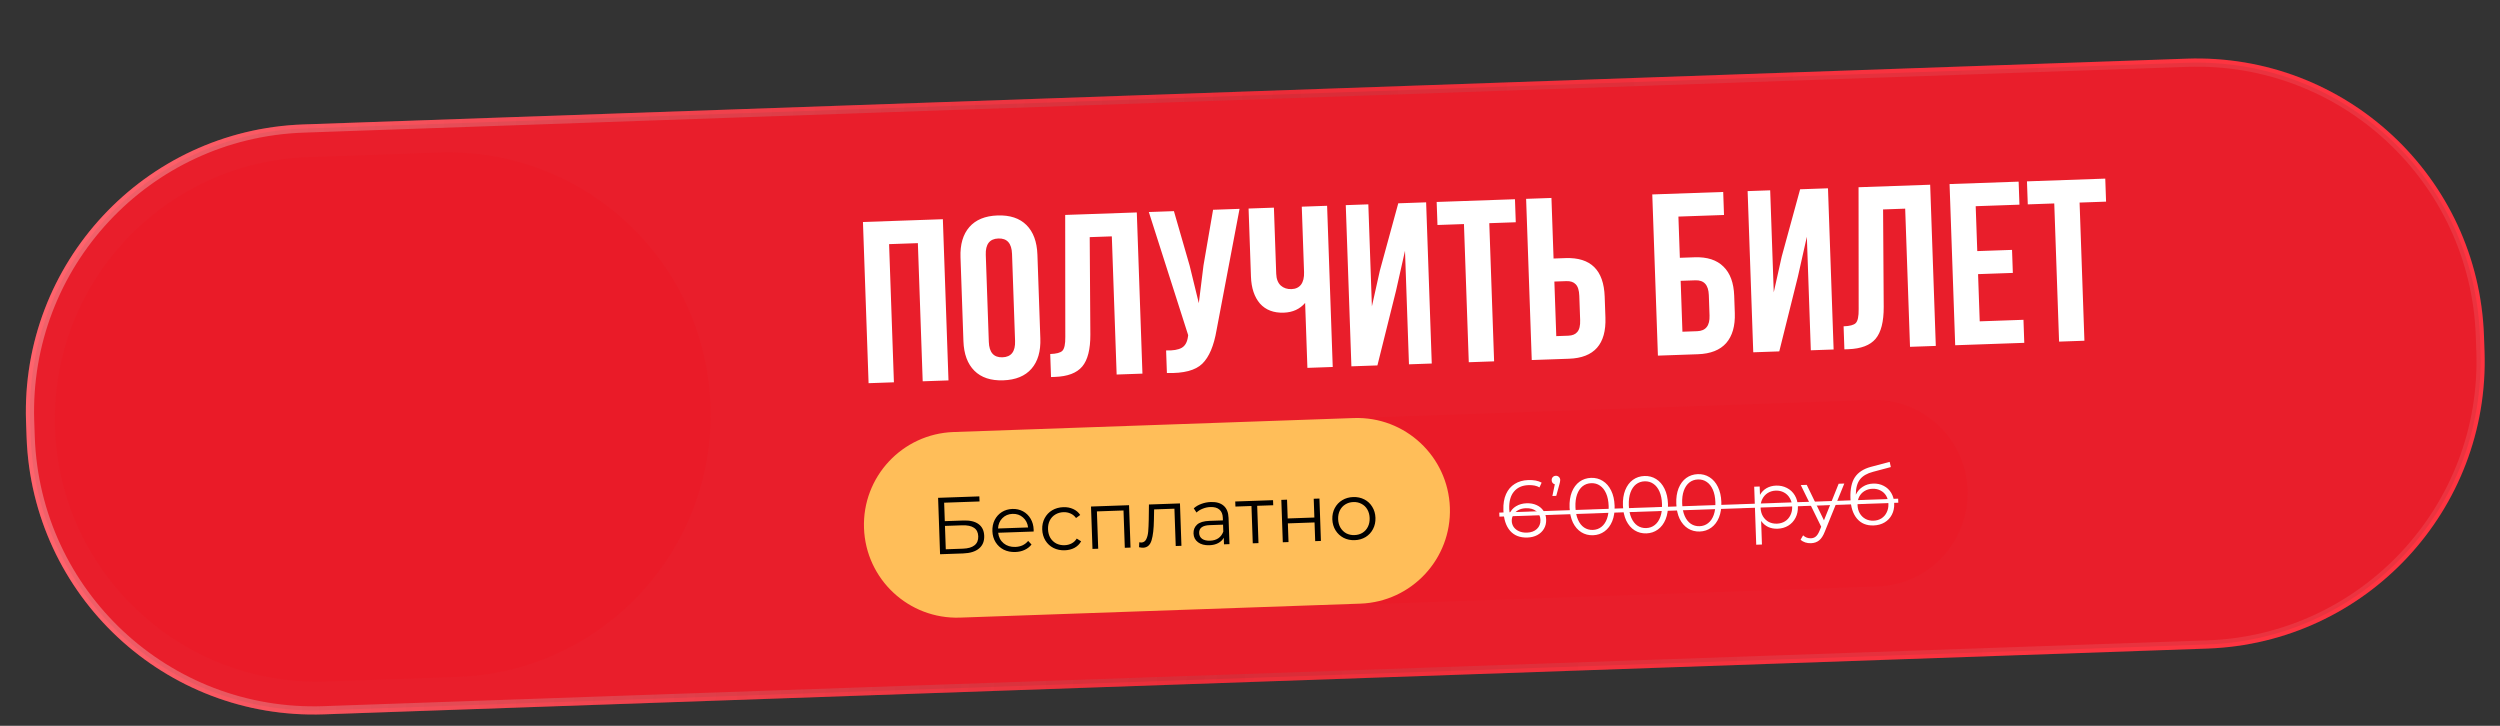 <?xml version="1.0" encoding="UTF-8"?> <svg xmlns="http://www.w3.org/2000/svg" width="434" height="126" viewBox="0 0 434 126" fill="none"><rect x="0" y="0" width="434" height="126" fill="#333333" stroke="none"/><path d="M379.615 10.184L52.643 21.602C25.104 22.564 3.559 45.669 4.521 73.207L4.614 75.888C5.576 103.427 28.68 124.972 56.219 124.01L383.192 112.592C410.731 111.63 432.276 88.526 431.314 60.987L431.22 58.307C430.259 30.768 407.154 9.223 379.615 10.184Z" fill="#FF1F2D"></path><path d="M379.64 10.897L52.668 22.315C25.522 23.263 4.284 46.038 5.232 73.184L5.326 75.864C6.274 103.01 29.049 124.248 56.195 123.3L383.166 111.882C410.313 110.934 431.55 88.159 430.602 61.013L430.509 58.333C429.561 31.187 406.786 9.949 379.64 10.897Z" fill="#E91E2B" stroke="url(#paint0_linear_3889_8)" stroke-opacity="0.3" stroke-width="1.423"></path><path d="M76.237 26.483L53.48 27.278C28.343 28.156 8.676 49.245 9.554 74.382C10.432 99.519 31.521 119.185 56.658 118.307L79.416 117.512C104.553 116.634 124.219 95.545 123.341 70.408C122.463 45.271 101.374 25.605 76.237 26.483Z" fill="#EA1B28"></path><path d="M236.914 72.51L324.824 69.44C333.762 69.128 341.26 76.12 341.572 85.058C341.884 93.995 334.892 101.494 325.954 101.806L238.044 104.876L236.914 72.51Z" fill="#EA1B28"></path><path d="M265.009 87.368C265.652 87.346 266.225 87.447 266.728 87.672C267.24 87.897 267.644 88.229 267.94 88.667C268.235 89.095 268.393 89.603 268.413 90.191C268.434 90.788 268.308 91.32 268.035 91.787C267.761 92.254 267.373 92.623 266.868 92.893C266.373 93.153 265.808 93.294 265.174 93.316C263.878 93.361 262.869 92.972 262.15 92.147C261.429 91.313 261.042 90.117 260.988 88.559C260.95 87.468 261.104 86.538 261.451 85.769C261.797 85.001 262.3 84.413 262.958 84.008C263.616 83.592 264.393 83.369 265.288 83.338C266.258 83.304 267.038 83.454 267.629 83.788L267.252 84.614C266.775 84.323 266.135 84.191 265.333 84.219C264.251 84.257 263.414 84.631 262.823 85.343C262.231 86.046 261.958 87.05 262.003 88.356C262.011 88.589 262.035 88.854 262.073 89.152C262.297 88.612 262.67 88.188 263.191 87.88C263.713 87.563 264.318 87.392 265.009 87.368ZM265.102 92.464C265.811 92.439 266.378 92.228 266.803 91.83C267.237 91.423 267.443 90.897 267.421 90.254C267.398 89.61 267.156 89.105 266.695 88.738C266.244 88.371 265.64 88.201 264.884 88.227C264.39 88.244 263.955 88.353 263.579 88.553C263.212 88.752 262.928 89.019 262.724 89.353C262.521 89.687 262.427 90.055 262.441 90.456C262.454 90.829 262.564 91.17 262.771 91.481C262.987 91.791 263.294 92.037 263.693 92.219C264.092 92.401 264.561 92.483 265.102 92.464ZM270.086 82.596C270.301 82.588 270.481 82.657 270.626 82.801C270.771 82.936 270.847 83.111 270.854 83.326C270.858 83.438 270.844 83.559 270.811 83.691C270.787 83.814 270.75 83.96 270.7 84.129L270.166 86.081L269.494 86.105L269.914 84.073C269.754 84.032 269.625 83.952 269.527 83.834C269.429 83.707 269.377 83.555 269.371 83.377C269.363 83.154 269.427 82.969 269.562 82.824C269.697 82.68 269.872 82.603 270.086 82.596ZM276.553 92.919C275.798 92.945 275.114 92.768 274.504 92.388C273.902 92.007 273.42 91.45 273.058 90.715C272.705 89.971 272.511 89.091 272.476 88.074C272.44 87.057 272.573 86.17 272.873 85.412C273.183 84.645 273.624 84.051 274.198 83.629C274.781 83.207 275.45 82.983 276.205 82.957C276.961 82.93 277.64 83.107 278.241 83.488C278.852 83.868 279.339 84.43 279.701 85.174C280.063 85.909 280.261 86.784 280.297 87.801C280.332 88.817 280.196 89.71 279.886 90.477C279.576 91.235 279.13 91.825 278.547 92.247C277.973 92.668 277.309 92.892 276.553 92.919ZM276.521 91.995C277.09 91.975 277.584 91.799 278.002 91.467C278.429 91.135 278.753 90.661 278.975 90.046C279.196 89.432 279.292 88.695 279.262 87.837C279.232 86.979 279.085 86.251 278.821 85.653C278.557 85.055 278.201 84.605 277.751 84.303C277.311 84.001 276.807 83.86 276.238 83.88C275.669 83.9 275.171 84.076 274.743 84.409C274.325 84.741 274.006 85.214 273.784 85.829C273.563 86.444 273.467 87.18 273.497 88.038C273.527 88.896 273.674 89.624 273.938 90.222C274.201 90.82 274.553 91.27 274.993 91.572C275.443 91.874 275.952 92.015 276.521 91.995ZM285.817 92.595C285.062 92.621 284.378 92.445 283.767 92.064C283.166 91.684 282.684 91.126 282.322 90.392C281.969 89.648 281.775 88.767 281.74 87.75C281.704 86.734 281.837 85.847 282.137 85.089C282.446 84.322 282.888 83.727 283.462 83.306C284.045 82.884 284.714 82.659 285.469 82.633C286.225 82.607 286.903 82.784 287.505 83.164C288.116 83.545 288.603 84.107 288.965 84.85C289.327 85.585 289.525 86.461 289.561 87.477C289.596 88.494 289.459 89.386 289.15 90.153C288.84 90.911 288.394 91.501 287.811 91.923C287.237 92.345 286.573 92.569 285.817 92.595ZM285.785 91.672C286.354 91.652 286.847 91.476 287.265 91.144C287.693 90.811 288.017 90.338 288.238 89.723C288.46 89.108 288.555 88.372 288.525 87.513C288.496 86.655 288.349 85.927 288.085 85.329C287.821 84.732 287.465 84.282 287.015 83.98C286.575 83.678 286.071 83.537 285.502 83.557C284.933 83.576 284.434 83.753 284.007 84.085C283.589 84.417 283.269 84.891 283.048 85.505C282.827 86.12 282.731 86.857 282.761 87.715C282.791 88.573 282.938 89.301 283.201 89.899C283.465 90.497 283.817 90.947 284.257 91.249C284.707 91.55 285.216 91.692 285.785 91.672ZM295.081 92.272C294.326 92.298 293.642 92.121 293.031 91.741C292.43 91.36 291.948 90.803 291.586 90.068C291.233 89.324 291.039 88.444 291.004 87.427C290.968 86.41 291.1 85.523 291.401 84.765C291.71 83.998 292.152 83.404 292.725 82.982C293.308 82.56 293.978 82.336 294.733 82.31C295.489 82.283 296.167 82.46 296.769 82.841C297.38 83.221 297.867 83.783 298.229 84.527C298.591 85.261 298.789 86.137 298.825 87.154C298.86 88.171 298.723 89.062 298.414 89.83C298.104 90.588 297.658 91.178 297.075 91.6C296.501 92.021 295.837 92.245 295.081 92.272ZM295.049 91.348C295.618 91.328 296.111 91.152 296.529 90.82C296.957 90.488 297.281 90.014 297.502 89.399C297.724 88.785 297.819 88.048 297.789 87.19C297.759 86.332 297.613 85.604 297.349 85.006C297.085 84.408 296.729 83.958 296.279 83.656C295.839 83.354 295.334 83.213 294.765 83.233C294.196 83.253 293.698 83.429 293.271 83.762C292.853 84.094 292.533 84.567 292.312 85.182C292.091 85.797 291.995 86.533 292.025 87.391C292.055 88.249 292.202 88.977 292.465 89.575C292.729 90.173 293.081 90.623 293.521 90.925C293.971 91.227 294.48 91.368 295.049 91.348ZM308.319 84.301C309.009 84.277 309.639 84.413 310.21 84.711C310.78 84.999 311.234 85.422 311.571 85.98C311.908 86.538 312.089 87.181 312.115 87.909C312.14 88.645 312.005 89.304 311.707 89.884C311.41 90.464 310.987 90.922 310.439 91.259C309.899 91.586 309.28 91.762 308.58 91.786C307.983 91.807 307.438 91.705 306.944 91.479C306.46 91.244 306.055 90.894 305.731 90.429L305.874 94.528L304.881 94.563L304.529 84.489L305.48 84.456L305.531 85.911C305.813 85.415 306.191 85.029 306.667 84.751C307.152 84.472 307.703 84.322 308.319 84.301ZM308.479 90.907C308.992 90.889 309.455 90.756 309.866 90.508C310.277 90.251 310.592 89.9 310.81 89.453C311.037 89.006 311.141 88.503 311.121 87.943C311.102 87.383 310.963 86.893 310.706 86.473C310.457 86.043 310.119 85.713 309.691 85.486C309.263 85.258 308.792 85.153 308.279 85.171C307.757 85.189 307.29 85.327 306.878 85.584C306.476 85.841 306.162 86.192 305.935 86.639C305.716 87.077 305.617 87.575 305.637 88.135C305.656 88.694 305.79 89.189 306.039 89.62C306.297 90.049 306.635 90.379 307.054 90.607C307.482 90.825 307.957 90.925 308.479 90.907ZM320.17 83.943L316.778 92.312C316.503 93.013 316.175 93.515 315.794 93.818C315.412 94.121 314.946 94.281 314.396 94.301C314.041 94.313 313.708 94.269 313.397 94.168C313.085 94.066 312.813 93.908 312.581 93.692L313.017 92.934C313.403 93.294 313.858 93.465 314.38 93.447C314.716 93.435 314.997 93.332 315.224 93.137C315.46 92.942 315.673 92.617 315.862 92.162L316.159 91.438L312.614 84.207L313.65 84.171L316.639 90.328L319.19 83.977L320.17 83.943ZM325.182 83.95C325.863 83.926 326.475 84.059 327.017 84.348C327.569 84.628 328.003 85.037 328.321 85.577C328.639 86.108 328.809 86.723 328.834 87.423C328.859 88.141 328.723 88.785 328.425 89.356C328.136 89.917 327.718 90.361 327.169 90.689C326.62 91.016 325.982 91.192 325.254 91.218C324.032 91.261 323.07 90.865 322.369 90.03C321.667 89.195 321.29 88.022 321.237 86.511C321.182 84.935 321.439 83.716 322.006 82.856C322.583 81.996 323.506 81.394 324.773 81.05L328.049 80.18L328.248 81.083L325.167 81.905C324.121 82.175 323.361 82.617 322.888 83.232C322.414 83.837 322.174 84.718 322.168 85.876C322.446 85.297 322.846 84.839 323.367 84.504C323.887 84.159 324.492 83.974 325.182 83.95ZM325.253 90.391C325.766 90.374 326.219 90.241 326.612 89.994C327.014 89.737 327.32 89.39 327.528 88.953C327.747 88.516 327.846 88.027 327.827 87.486C327.809 86.945 327.68 86.473 327.442 86.07C327.204 85.668 326.875 85.362 326.457 85.152C326.048 84.933 325.582 84.833 325.06 84.851C324.537 84.869 324.075 85.002 323.673 85.249C323.28 85.487 322.974 85.816 322.755 86.234C322.545 86.652 322.45 87.132 322.469 87.673C322.488 88.214 322.616 88.695 322.855 89.116C323.103 89.537 323.437 89.862 323.856 90.09C324.274 90.309 324.74 90.409 325.253 90.391Z" fill="white"></path><path d="M260.274 88.988L329.519 86.57L329.543 87.27L260.299 89.688L260.274 88.988Z" fill="white"></path><path d="M149.99 91.671C149.68 82.774 156.64 75.31 165.537 74.999L235.028 72.573C243.925 72.262 251.389 79.222 251.7 88.119C252.01 97.016 245.05 104.48 236.153 104.791L166.662 107.218C157.765 107.528 150.301 100.568 149.99 91.671Z" fill="#FFBE59"></path><path d="M162.853 86.422L170.016 86.172L170.047 87.053L163.905 87.268L164.017 90.472L167.221 90.36C168.377 90.32 169.262 90.527 169.876 90.982C170.499 91.436 170.826 92.116 170.858 93.021C170.891 93.963 170.589 94.697 169.954 95.224C169.328 95.75 168.409 96.034 167.196 96.076L163.195 96.216L162.853 86.422ZM167.153 95.251C168.058 95.22 168.733 95.023 169.178 94.662C169.632 94.301 169.848 93.78 169.824 93.099C169.8 92.427 169.554 91.936 169.086 91.626C168.627 91.305 167.935 91.162 167.012 91.194L164.045 91.297L164.187 95.355L167.153 95.251ZM179.441 92.273L173.284 92.488C173.367 93.251 173.683 93.861 174.231 94.318C174.779 94.766 175.459 94.975 176.27 94.947C176.727 94.931 177.144 94.837 177.521 94.665C177.898 94.484 178.22 94.23 178.489 93.903L179.071 94.527C178.758 94.93 178.358 95.243 177.871 95.465C177.393 95.688 176.861 95.809 176.273 95.829C175.517 95.856 174.84 95.721 174.242 95.424C173.652 95.118 173.184 94.686 172.837 94.128C172.491 93.571 172.305 92.933 172.28 92.215C172.255 91.496 172.387 90.847 172.675 90.268C172.972 89.688 173.385 89.23 173.915 88.894C174.455 88.557 175.065 88.377 175.746 88.353C176.427 88.329 177.043 88.467 177.595 88.765C178.147 89.063 178.587 89.492 178.915 90.05C179.242 90.599 179.419 91.237 179.444 91.964L179.441 92.273ZM175.775 89.207C175.067 89.231 174.478 89.481 174.009 89.955C173.548 90.419 173.298 91.016 173.259 91.746L178.477 91.564C178.387 90.839 178.091 90.261 177.59 89.83C177.099 89.389 176.494 89.182 175.775 89.207ZM184.852 95.53C184.124 95.555 183.466 95.419 182.877 95.123C182.297 94.825 181.833 94.398 181.487 93.84C181.14 93.273 180.954 92.631 180.929 91.912C180.904 91.194 181.045 90.545 181.352 89.965C181.658 89.384 182.09 88.925 182.648 88.588C183.216 88.251 183.863 88.07 184.591 88.044C185.225 88.022 185.794 88.129 186.297 88.363C186.809 88.588 187.218 88.933 187.524 89.399L186.8 89.928C186.544 89.573 186.227 89.313 185.848 89.149C185.468 88.976 185.059 88.897 184.621 88.912C184.089 88.93 183.613 89.069 183.192 89.326C182.781 89.574 182.461 89.921 182.234 90.368C182.016 90.815 181.917 91.318 181.937 91.877C181.957 92.446 182.091 92.946 182.339 93.376C182.597 93.797 182.94 94.121 183.368 94.349C183.805 94.567 184.29 94.667 184.821 94.648C185.26 94.633 185.662 94.53 186.029 94.34C186.396 94.15 186.694 93.868 186.924 93.496L187.683 93.974C187.411 94.46 187.027 94.838 186.532 95.107C186.037 95.367 185.477 95.508 184.852 95.53ZM196.002 87.702L196.259 95.061L195.266 95.096L195.04 88.618L190.422 88.779L190.649 95.257L189.655 95.292L189.398 87.933L196.002 87.702ZM204.842 87.393L205.099 94.753L204.106 94.787L203.88 88.309L200.354 88.433L200.32 90.255C200.298 91.787 200.162 92.969 199.911 93.799C199.66 94.63 199.175 95.058 198.457 95.083C198.261 95.09 198.022 95.061 197.739 94.996L197.78 94.14C197.949 94.171 198.066 94.186 198.131 94.184C198.514 94.17 198.797 93.983 198.98 93.622C199.164 93.26 199.279 92.817 199.326 92.293C199.373 91.768 199.405 91.076 199.422 90.216L199.456 87.581L204.842 87.393ZM210.197 87.15C211.158 87.117 211.903 87.333 212.433 87.801C212.963 88.258 213.244 88.958 213.277 89.9L213.436 94.462L212.485 94.495L212.445 93.347C212.234 93.738 211.913 94.048 211.482 94.278C211.061 94.507 210.552 94.632 209.955 94.653C209.134 94.682 208.474 94.509 207.975 94.134C207.477 93.759 207.216 93.25 207.194 92.606C207.172 91.981 207.378 91.47 207.812 91.072C208.256 90.673 208.972 90.457 209.961 90.422L212.298 90.341L212.282 89.893C212.26 89.259 212.066 88.785 211.7 88.471C211.334 88.147 210.81 87.997 210.129 88.021C209.663 88.037 209.218 88.132 208.794 88.306C208.371 88.47 208.009 88.693 207.711 88.974L207.237 88.248C207.599 87.918 208.039 87.66 208.555 87.474C209.071 87.278 209.619 87.17 210.197 87.15ZM210.081 93.864C210.641 93.845 211.117 93.702 211.509 93.436C211.901 93.161 212.187 92.778 212.365 92.286L212.323 91.082L210.015 91.163C208.756 91.207 208.141 91.667 208.172 92.544C208.187 92.973 208.362 93.308 208.697 93.548C209.032 93.78 209.494 93.885 210.081 93.864ZM221.031 87.71L218.247 87.808L218.473 94.286L217.48 94.32L217.254 87.842L214.469 87.94L214.438 87.058L221 86.829L221.031 87.71ZM222.437 86.779L223.43 86.744L223.544 90.004L228.175 89.842L228.061 86.582L229.055 86.548L229.312 93.907L228.318 93.942L228.205 90.696L223.574 90.858L223.687 94.104L222.694 94.138L222.437 86.779ZM235.174 93.773C234.465 93.797 233.82 93.661 233.24 93.364C232.66 93.057 232.197 92.625 231.85 92.067C231.504 91.51 231.318 90.872 231.293 90.154C231.268 89.436 231.409 88.786 231.715 88.206C232.022 87.626 232.454 87.167 233.012 86.83C233.57 86.493 234.204 86.312 234.912 86.287C235.621 86.262 236.266 86.399 236.846 86.696C237.426 86.993 237.884 87.421 238.221 87.979C238.568 88.536 238.754 89.174 238.779 89.892C238.804 90.611 238.663 91.26 238.356 91.84C238.059 92.42 237.632 92.884 237.074 93.23C236.516 93.567 235.883 93.748 235.174 93.773ZM235.143 92.891C235.665 92.873 236.128 92.74 236.53 92.492C236.941 92.235 237.256 91.883 237.474 91.437C237.692 90.99 237.791 90.487 237.771 89.928C237.752 89.368 237.618 88.873 237.369 88.443C237.121 88.012 236.782 87.688 236.355 87.469C235.936 87.241 235.465 87.136 234.943 87.155C234.42 87.173 233.954 87.311 233.542 87.568C233.14 87.815 232.825 88.162 232.598 88.609C232.38 89.056 232.281 89.559 232.301 90.119C232.32 90.678 232.454 91.173 232.703 91.603C232.96 92.033 233.299 92.362 233.718 92.591C234.146 92.809 234.621 92.909 235.143 92.891Z" fill="black"></path><path d="M154.346 42.383L155.183 66.368L150.786 66.522L149.809 38.539L163.68 38.055L164.657 66.038L160.18 66.194L159.342 42.209L154.346 42.383ZM171.131 44.238L171.659 59.349C171.723 61.188 172.514 62.081 174.033 62.028C175.553 61.975 176.28 61.029 176.216 59.19L175.688 44.079C175.624 42.24 174.832 41.347 173.313 41.401C171.794 41.453 171.067 42.4 171.131 44.238ZM167.251 59.223L166.743 44.672C166.665 42.433 167.178 40.681 168.281 39.415C169.384 38.149 171.015 37.478 173.174 37.403C175.332 37.328 177.006 37.883 178.195 39.069C179.383 40.255 180.017 41.967 180.095 44.206L180.603 58.757C180.681 60.995 180.169 62.748 179.066 64.013C177.963 65.279 176.332 65.95 174.173 66.025C172.014 66.101 170.341 65.546 169.152 64.36C167.963 63.174 167.33 61.462 167.251 59.223ZM182.458 65.456L182.318 61.458C183.384 61.421 184.085 61.237 184.42 60.905C184.781 60.545 184.953 59.739 184.936 58.485L184.917 37.313L197.349 36.879L198.327 64.862L193.849 65.018L193.012 41.033L189.174 41.167L189.285 58.093C189.294 60.654 188.825 62.499 187.877 63.626C186.929 64.753 185.349 65.355 183.137 65.432L182.458 65.456ZM215.186 36.256L211.198 57.288C210.733 60.026 209.907 61.976 208.721 63.138C207.534 64.3 205.485 64.839 202.573 64.754L202.436 60.836C203.638 60.874 204.54 60.722 205.142 60.381C205.744 60.04 206.108 59.387 206.234 58.422L206.266 58.181L199.436 36.806L203.793 36.654L206.525 46.124L208.114 52.633L208.925 46.081L210.589 36.416L215.186 36.256ZM225.988 35.879L230.385 35.725L231.362 63.708L226.965 63.862L226.571 52.589C225.648 53.661 224.414 54.225 222.868 54.279C221.109 54.34 219.73 53.815 218.731 52.702C217.757 51.562 217.236 50.006 217.167 48.034L216.753 36.201L221.151 36.048L221.551 47.521C221.583 48.427 221.847 49.111 222.344 49.574C222.839 50.011 223.46 50.216 224.206 50.19C224.926 50.165 225.477 49.905 225.86 49.411C226.242 48.891 226.417 48.165 226.384 47.232L225.988 35.879ZM242.349 50.477L239.119 63.437L234.602 63.595L233.625 35.612L237.542 35.475L238.161 53.184L239.545 46.972L242.739 35.294L247.576 35.125L248.553 63.108L244.596 63.246L243.908 43.538L242.349 50.477ZM249.545 39.059L249.405 35.061L262.997 34.586L263.137 38.584L258.54 38.745L259.377 62.73L254.98 62.883L254.142 38.898L249.545 39.059ZM272.387 62.276L265.911 62.502L264.934 34.519L269.331 34.365L269.698 44.879L271.777 44.806C276.148 44.654 278.413 46.883 278.574 51.493L278.701 55.131C278.863 59.741 276.758 62.123 272.387 62.276ZM270.169 58.351L272.247 58.278C272.967 58.253 273.493 58.034 273.825 57.623C274.185 57.21 274.347 56.524 274.314 55.564L274.167 51.367C274.134 50.407 273.924 49.734 273.537 49.348C273.176 48.96 272.636 48.779 271.917 48.804L269.838 48.876L270.169 58.351ZM294.768 61.494L287.813 61.737L286.835 33.754L299.148 33.324L299.288 37.322L291.372 37.598L291.622 44.754L294.181 44.664C296.366 44.588 298.039 45.13 299.2 46.29C300.361 47.424 300.98 49.11 301.058 51.348L301.163 54.346C301.241 56.585 300.741 58.324 299.664 59.562C298.586 60.774 296.954 61.418 294.768 61.494ZM292.07 57.586L294.629 57.496C296.121 57.444 296.837 56.539 296.775 54.78L296.651 51.222C296.59 49.463 295.813 48.61 294.32 48.662L291.762 48.751L292.07 57.586ZM312.111 48.041L308.881 61.001L304.364 61.159L303.387 33.176L307.304 33.039L307.923 50.748L309.307 44.536L312.501 32.858L317.338 32.689L318.316 60.672L314.358 60.81L313.67 41.102L312.111 48.041ZM320.186 60.646L320.047 56.649C321.113 56.612 321.813 56.427 322.148 56.095C322.51 55.736 322.681 54.929 322.664 53.676L322.645 32.503L335.078 32.069L336.055 60.052L331.578 60.209L330.74 36.223L326.903 36.357L327.013 53.284C327.023 55.845 326.553 57.689 325.606 58.816C324.658 59.943 323.078 60.545 320.866 60.623L320.186 60.646ZM342.981 35.796L343.253 43.591L349.289 43.38L349.429 47.378L343.392 47.589L343.679 55.784L351.274 55.518L351.414 59.516L339.421 59.935L338.444 31.952L350.436 31.533L350.576 35.531L342.981 35.796ZM352.022 35.48L351.882 31.483L365.474 31.008L365.613 35.005L361.016 35.166L361.854 59.151L357.456 59.305L356.619 35.319L352.022 35.48Z" fill="white"></path><defs><linearGradient id="paint0_linear_3889_8" x1="17.954" y1="22.84" x2="417.41" y2="61.118" gradientUnits="userSpaceOnUse"><stop stop-color="white"></stop><stop offset="0.505" stop-color="#7B7B7B" stop-opacity="0.495"></stop><stop offset="1" stop-color="white" stop-opacity="0.31"></stop></linearGradient></defs></svg> 
